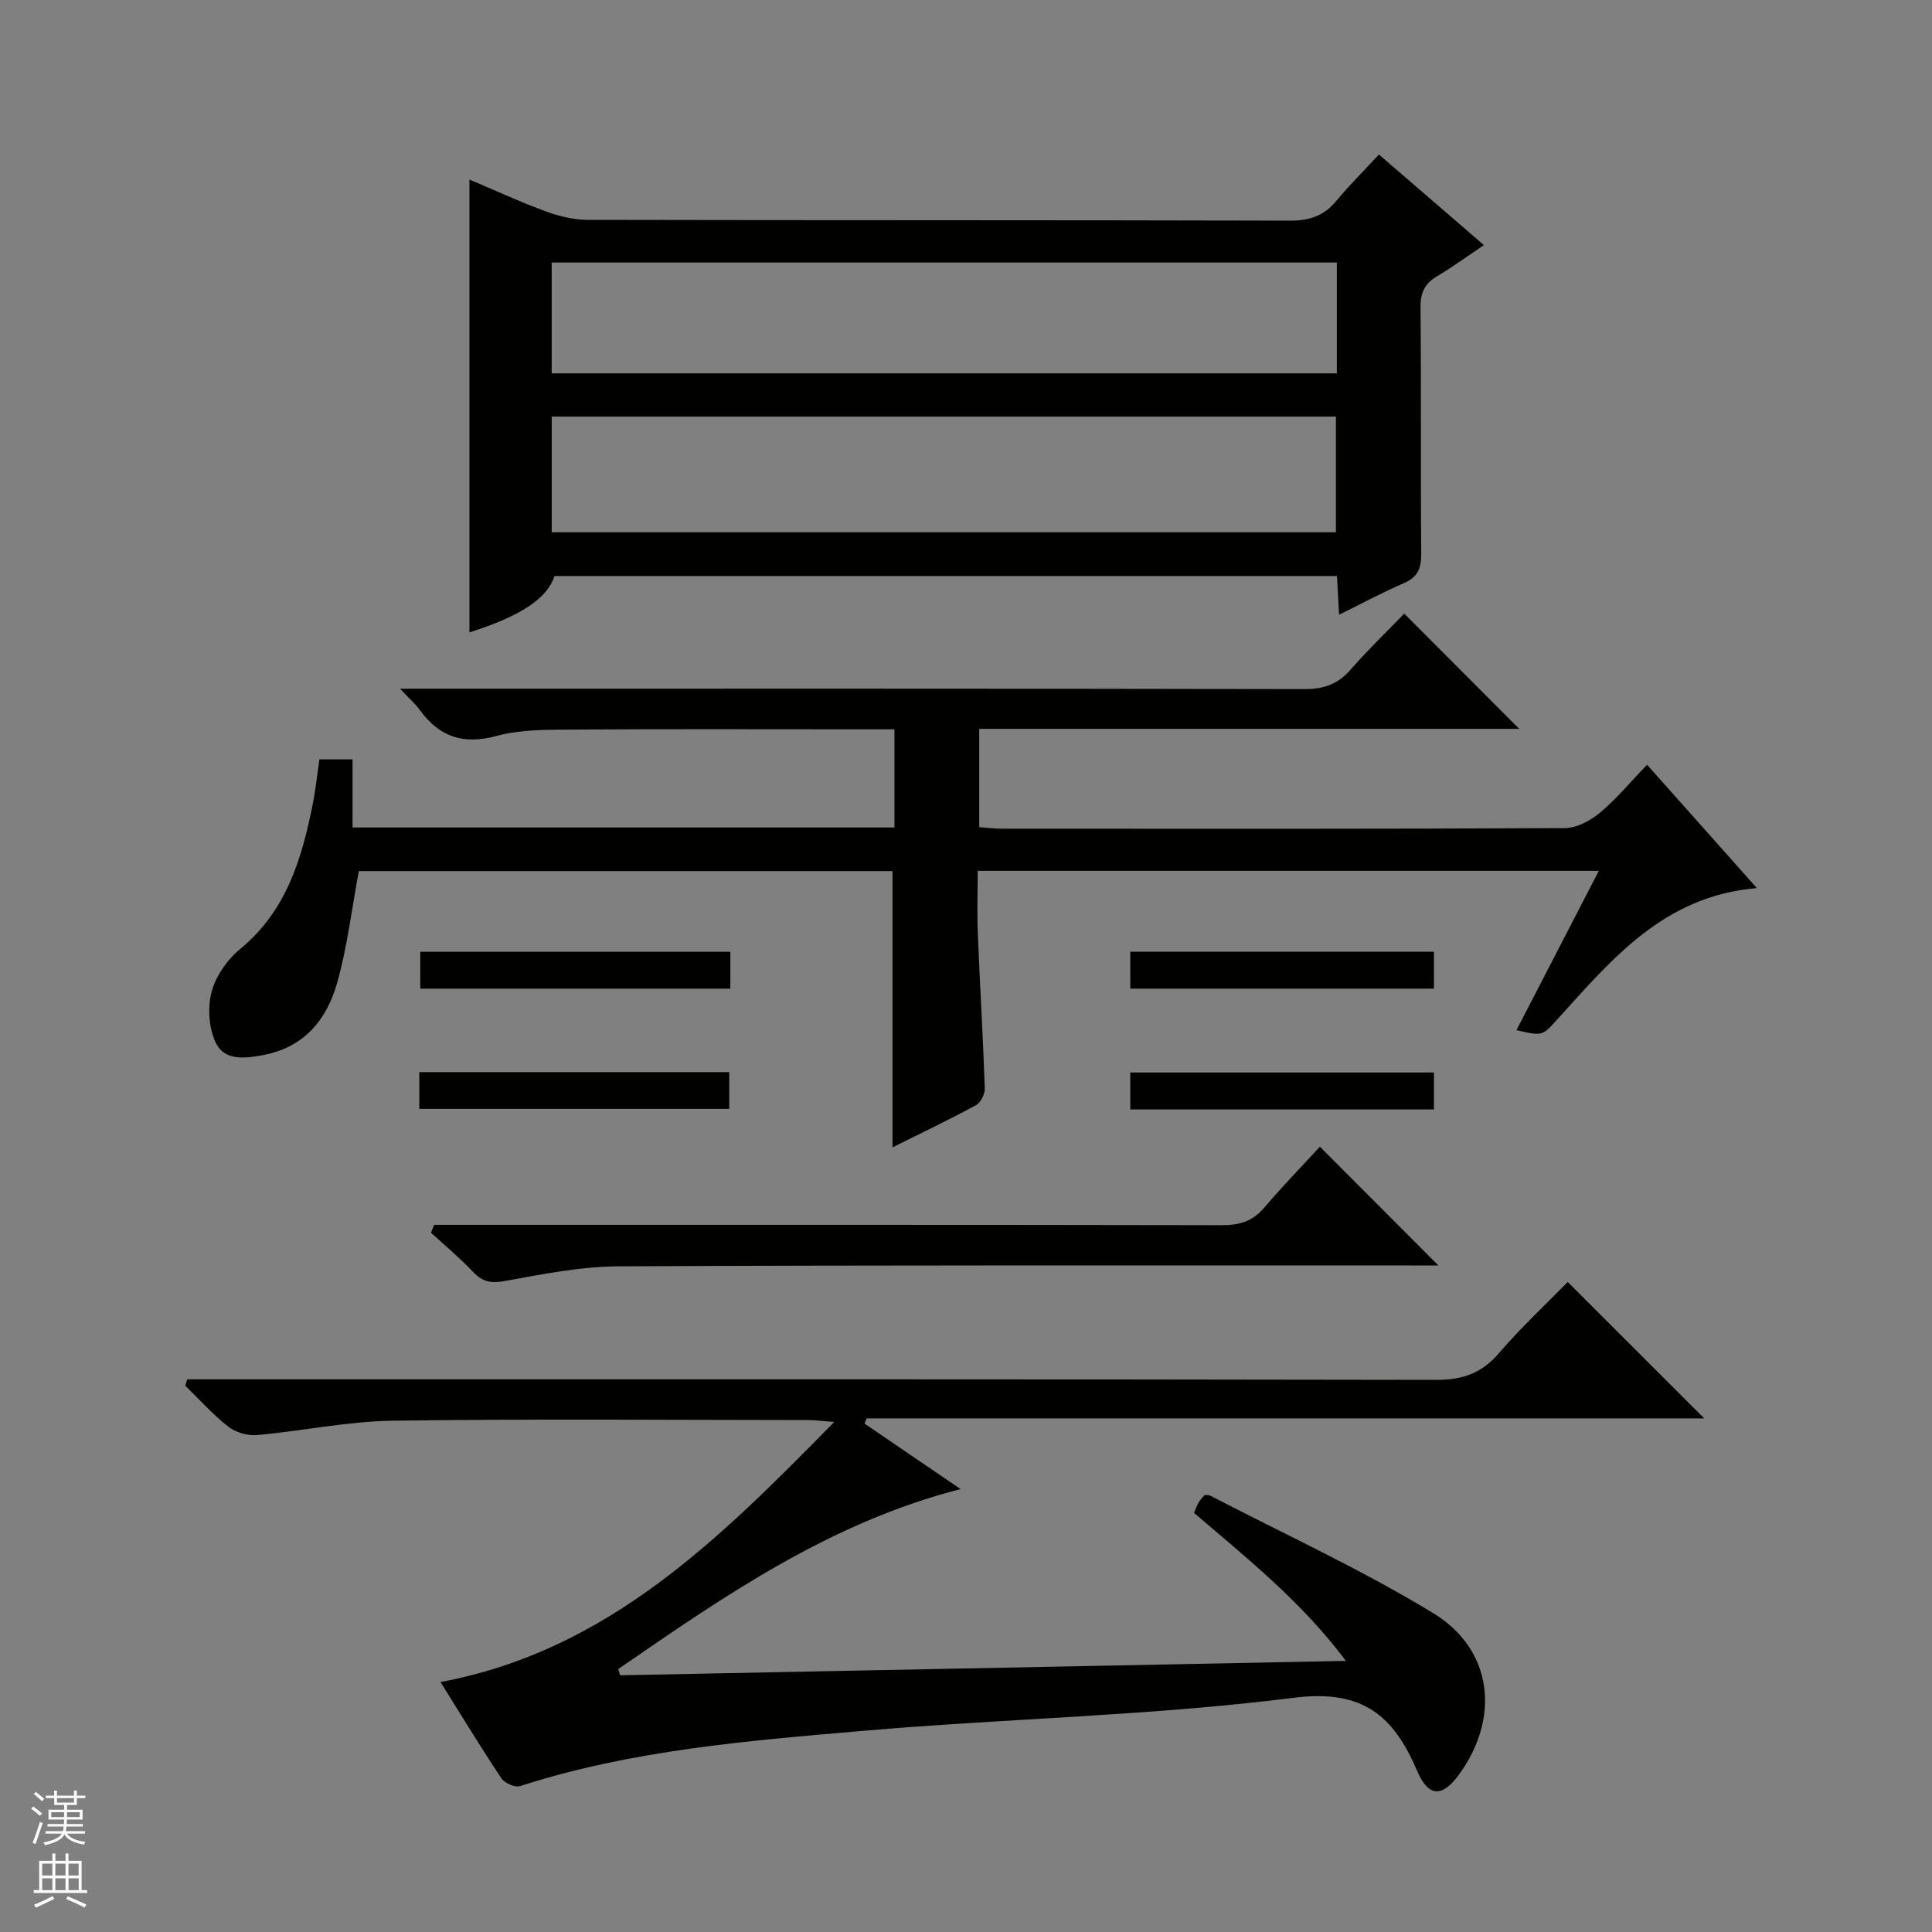 <svg enable-background="new 0 0 400 400" viewBox="0 0 400 400" xmlns="http://www.w3.org/2000/svg"><rect x="0" y="0" width="400" height="400" fill="#808080" stroke="none"/><g fill="#010100"><path d="m128.4 346.85c49.69-.99 99.39-1.97 150.25-2.98-9.18-12.28-20.42-21.19-31.45-30.65.37-.82.63-1.57 1.03-2.25.33-.56.82-1.02 1.19-1.45.48.04.84-.02 1.11.12 15.47 8.03 31.39 15.32 46.24 24.37 12.39 7.56 13.84 21.78 5.24 33.47-3.45 4.69-6.27 4.61-8.6-.83-4.9-11.43-11.22-16.96-25.6-15.14-29.47 3.73-59.33 4.27-88.97 6.83-23.95 2.07-48.01 3.97-71.14 11.45-1.05.34-3.22-.6-3.88-1.59-4.23-6.35-8.19-12.88-12.62-19.95 34.64-6.48 57.71-29.6 81.52-53.85-2.59-.19-3.98-.39-5.37-.39-28.66-.02-57.32-.27-85.97.13-9.4.13-18.76 2.13-28.17 2.97-1.93.17-4.39-.52-5.91-1.71-3.22-2.52-5.99-5.63-8.94-8.51.13-.44.26-.87.4-1.31h5.64c84.31 0 168.61-.05 252.92.11 5.44.01 9.41-1.33 12.98-5.49 4.52-5.27 9.64-10.03 14.28-14.78 9.7 9.69 18.87 18.85 28.26 28.24-57.78 0-115.6 0-173.42 0-.14.36-.28.72-.43 1.08 6.43 4.38 12.86 8.76 19.89 13.56-27.11 6.95-48.97 22.17-70.89 37.27.13.43.27.86.41 1.28z"/><path d="m290.73 127.04c8.29 8.31 16 16.04 23.81 23.86-37 0-74.23 0-111.8 0v20.35c1.52.11 3.1.32 4.68.32 38.83.02 77.66.07 116.5-.12 2.46-.01 5.3-1.5 7.27-3.13 3.43-2.85 6.31-6.35 9.82-9.99 7.62 8.57 14.84 16.68 22.73 25.54-19.35 1.63-30.1 14.84-41.38 27.25-3.04 3.34-2.96 3.42-8.39 2.16 5.67-10.96 11.24-21.75 17.05-32.98-42.94 0-85.33 0-128.6 0 0 4.33-.15 8.74.03 13.14.43 10.63 1.08 21.24 1.44 31.87.04 1.18-.84 2.98-1.83 3.51-5.68 3.08-11.52 5.86-17.28 8.73 0-19.19 0-38.02 0-57.2-36.83 0-74.03 0-110.49 0-1.48 7.92-2.38 15.67-4.47 23.07-2.12 7.5-6.62 13.29-15.09 14.97-3.85.76-8.06 1.27-9.9-2.21-1.59-3-1.89-7.4-1.04-10.75.84-3.31 3.27-6.75 5.97-8.98 9.57-7.9 12.77-18.74 15.02-30.13.58-2.92.88-5.89 1.35-9.1h6.86v14.1h112.2c0-6.73 0-13.28 0-20.32-2.45 0-4.74 0-7.04 0-19.83 0-39.67-.08-59.5.05-5.3.04-10.81-.05-15.85 1.32-6.96 1.89-11.89.16-15.93-5.44-.86-1.18-2-2.16-4.05-4.34h6.67c60.16 0 120.33-.04 180.49.08 3.99.01 6.95-.94 9.59-3.97 3.62-4.14 7.59-7.96 11.16-11.66z"/><path d="m285.49 31.99c7.62 6.58 14.4 12.43 21.74 18.76-3.45 2.31-6.47 4.52-9.67 6.42-2.55 1.52-3.49 3.39-3.46 6.45.17 16.99 0 33.99.15 50.98.03 3.04-.7 4.9-3.64 6.16-4.39 1.88-8.61 4.17-13.37 6.52-.16-2.99-.29-5.38-.43-8.02-54.11 0-108.04 0-162 0-1.5 4.62-6.95 8.29-17.62 11.67 0-31.11 0-62.12 0-93.76 5.51 2.33 10.61 4.7 15.87 6.62 2.74 1 5.76 1.72 8.65 1.73 48.48.1 96.96.03 145.44.16 4.02.01 6.99-1.02 9.53-4.1 2.65-3.2 5.61-6.13 8.81-9.59zm-171.26 78.21h162.36c0-8.28 0-16.18 0-23.95-54.32 0-108.22 0-162.36 0zm162.55-55.85c-54.45 0-108.48 0-162.56 0v22.95h162.56c0-7.74 0-15.18 0-22.95z"/><path d="m89.88 253.59h5.78c52.44 0 104.89-.03 157.33.07 3.61.01 6.34-.79 8.73-3.59 3.75-4.42 7.8-8.58 11.55-12.66 8.58 8.6 16.3 16.34 24.53 24.59-1.99 0-3.71 0-5.43 0-54.77.01-109.55-.09-164.32.18-7.88.04-15.79 1.64-23.59 3.05-2.83.51-4.55.17-6.48-1.87-2.74-2.89-5.82-5.45-8.75-8.15.21-.54.43-1.08.65-1.62z"/><path d="m151.21 197.06v7.63c-21.39 0-42.59 0-64.2 0 0-2.38 0-4.77 0-7.63z"/><path d="m86.81 229.58c0-2.65 0-4.94 0-7.61h64.17v7.61c-21.15 0-42.45 0-64.17 0z"/><path d="m234.01 204.69c0-2.6 0-4.89 0-7.65h62.87v7.65c-20.82 0-41.56 0-62.87 0z"/><path d="m234.01 229.7c0-2.6 0-4.9 0-7.65h62.87v7.65c-20.82 0-41.56 0-62.87 0z"/></g><path d="m6.45 374.46.42-.45c.65.47 1.27.95 1.85 1.44l-.45.49c-.66-.56-1.26-1.06-1.83-1.48m.93 7.33-.63-.26c.55-1.36 1.05-2.8 1.52-4.33.19.1.38.19.59.27-.46 1.29-.95 2.73-1.48 4.32m-.38-10.38.44-.42c.43.34 1.01.82 1.74 1.44l-.49.49c-.53-.51-1.09-1.01-1.69-1.51m2.5.35h1.72v-1.04h.59v1.04h3.52v-1.04h.59v1.04h1.75v.53h-1.75v1.42h-2.03v.97h3.22v2.03h-3.24c0 .35-.01.66-.03.93h3.32v.53h-3.37c-.03.27-.08.58-.15.94h3.96v.53h-3.71c.67.92 1.93 1.48 3.79 1.68-.13.24-.23.44-.29.59-2.13-.38-3.48-1.08-4.04-2.12-.43.97-1.77 1.72-4.03 2.23-.09-.19-.2-.37-.33-.55 2.1-.42 3.37-1.03 3.81-1.83h-3.36v-.53h3.58c.08-.29.13-.61.16-.94h-3.33v-.53h3.39c.02-.27.04-.58.04-.93h-3.23v-2.03h3.25v-.97h-2.07v-1.42h-1.73zm1.12 3.44v1h2.65c.01-.3.02-.44.01-.4v-.25-.35zm1.19-2h3.52v-.91h-3.52zm4.71 2h-2.63v.59c0 .15-.01.28-.01.4h2.64z" fill="#fafafc"/><path d="m13.55 383.74h.63v1.52h2.72v6.07h1.13v.6h-11.05v-.6h1.13v-6.07h2.73v-1.52h.63v1.52h2.1v-1.52zm-2.68 8.83.38.56c-1.24.63-2.53 1.25-3.85 1.85-.1-.21-.21-.42-.34-.63 1.36-.55 2.63-1.15 3.81-1.78m-2.13-4.27h2.1v-2.45h-2.1zm0 3.04h2.1v-2.46h-2.1zm2.72-3.04h2.1v-2.45h-2.1zm0 3.04h2.1v-2.46h-2.1zm6.07 3.6c-1.41-.71-2.7-1.3-3.86-1.78l.35-.56c1.45.62 2.75 1.19 3.88 1.72zm-1.25-9.09h-2.1v2.45h2.1zm-2.09 5.49h2.1v-2.46h-2.1z" fill="#fafafc"/></svg>